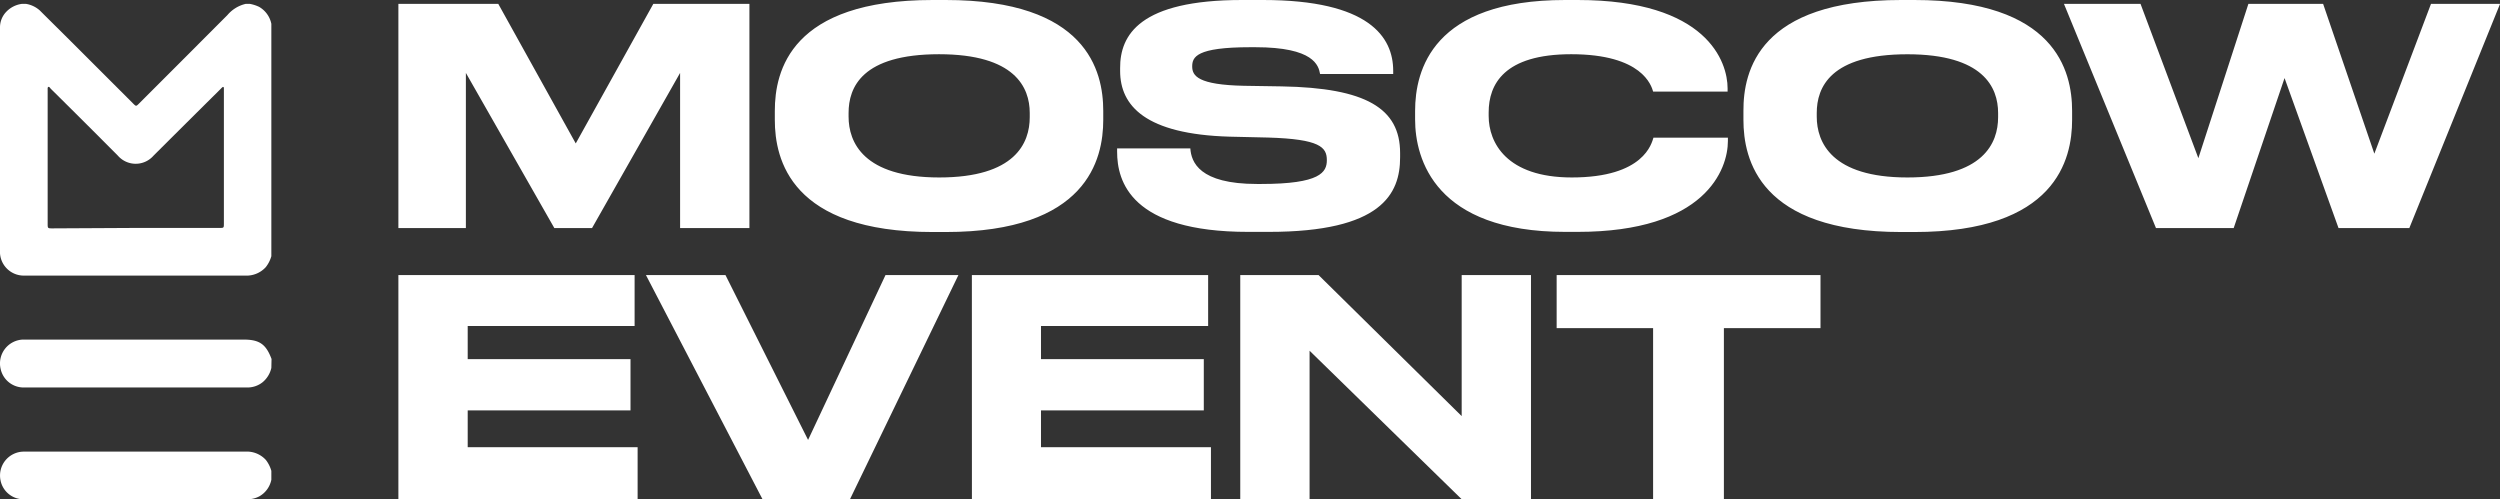 <?xml version="1.0" encoding="UTF-8"?> <svg xmlns="http://www.w3.org/2000/svg" viewBox="0 0 506.73 101.2"><rect x="0" y="0" width="506.73" height="101.2" fill="#333333" stroke="none"/><defs><style>.cls-1{fill:#fff;}</style></defs><g id="Слой_2" data-name="Слой 2"><g id="Слой_1-2" data-name="Слой 1"><path class="cls-1" d="M55,4.83v47.1a6.38,6.38,0,0,1-1.14,2.23,5.27,5.27,0,0,1-4.16,1.7H7.9c-1,0-1.94,0-2.91,0a4.83,4.83,0,0,1-5-4.91Q0,28.25,0,5.54A4.55,4.55,0,0,1,1.35,2.31,5.32,5.32,0,0,1,4.4.79h.9A5.53,5.53,0,0,1,8.08,2.13c2.13,2.13,4.27,4.23,6.4,6.36Q20.72,14.72,27,21c.58.57.59.57,1.17,0q9-9,17.93-17.95A6.9,6.9,0,0,1,49.78.79h.89a7.55,7.55,0,0,1,1.85.6A5.15,5.15,0,0,1,55,4.83ZM27.48,46.2h17c.89,0,.9,0,.9-.91q0-13.51,0-27c0-.15,0-.3,0-.45s-.12-.32-.32-.14a3.11,3.11,0,0,0-.32.31q-6.83,6.77-13.63,13.55a4.79,4.79,0,0,1-7.21,0Q17.12,24.74,10.3,18c-.15-.16-.3-.46-.5-.38s-.13.44-.14.67v27c0,1,0,1,1,1Z"></path><path class="cls-1" d="M55,74.58a5.28,5.28,0,0,1-1.79,2.91,4.94,4.94,0,0,1-3.17,1.05c-7.2,0-14.41,0-21.62,0H4.89A4.77,4.77,0,0,1,.14,74.83a4.84,4.84,0,0,1,4.49-6c.3,0,.6,0,.9,0H49.37c3.21,0,4.54.92,5.67,3.93Z"></path><path class="cls-1" d="M55,97.24a5,5,0,0,1-2.41,3.35,5.17,5.17,0,0,1-2.58.61q-10.27,0-20.56,0H4.8A4.75,4.75,0,0,1,.12,97.43a4.84,4.84,0,0,1,4.76-5.89H49.74a5.21,5.21,0,0,1,4.16,1.7A6.51,6.51,0,0,1,55,95.44Z"></path><path class="cls-1" d="M335.07,101.2V66.51H315.52V55.76H369V66.51H349.42V101.2ZM251.39,55.76h15.88l29,28.58V55.76h14.05V101.2H296.28L265.44,71.09V101.2H251.39Zm-54.4,0h47.89V66.08H211V72.8h33V83.18H211v7.46h34.45V101.2H197ZM172.28,101.2H154.56L130.93,55.76h16.12l16.74,33.41,15.69-33.41h14.78ZM80.75,55.76h47.88V66.08H94.8V72.8h33V83.18h-33v7.46h34.44V101.2H80.75Zm372-9.53H437L418.35.79h15.52l11.72,31.27L455.73.79h15.15l10.38,30.36L492.74.79h14L488.35,46.23H474L463.06,15.82ZM405,23.76V22.9C405,17.71,402,11,386.62,11,371,11,368.24,17.71,368.24,22.9v.74c0,5.19,3,12.33,18.38,12.33S405,29,405,23.76ZM385.34,0H388c28.59,0,32,14.35,32,22.48v1.83c0,8-3.3,22.72-32,22.72h-2.62c-28.77,0-32-14.72-32-22.72V22.48C353.34,14.35,356.57,0,385.34,0ZM319.75,47h-2.5c-26.32,0-30.42-14.72-30.42-22.78V22.48c0-8.25,3.55-22.48,30.42-22.48h2.5c26.33,0,30.42,12.58,30.42,17.9v.67H335.08c-.36-1.22-2.2-7.58-16.61-7.58-13.62,0-16.73,6.11-16.73,11.79v.73c0,5.38,3.6,12.46,16.85,12.46,14.72,0,16.19-7,16.55-8.06h15.09v.67C350.23,34.32,345.71,47,319.75,47Zm-62.57,0H253c-23.82,0-26.57-10.26-26.57-16.25v-.67h14.84c.19,2.75,1.78,7.21,13.5,7.21h.86c12,0,13.31-2.39,13.31-4.83,0-2.62-1.4-4.27-11.91-4.58l-7.82-.18c-17-.49-22.17-6.23-22.17-13.32v-.55C227,7.08,231,0,251.75,0H256c21.5,0,26.39,7.51,26.39,14.35V15H267.57c-.31-1.71-1.22-5.43-13.13-5.43h-1c-11,0-11.79,2-11.79,3.91s1.22,3.72,10.51,3.91l7.63.12c17.1.3,24,4.46,24,13.5v.85C283.81,39.33,280,47,257.18,47ZM208.72,23.76V22.9c0-5.19-3-11.91-18.39-11.91C174.7,11,172,17.71,172,22.9v.74c0,5.19,3,12.33,18.38,12.33S208.72,29,208.72,23.76ZM189.05,0h2.63c28.58,0,31.94,14.35,31.94,22.48v1.83c0,8-3.3,22.72-31.94,22.72h-2.63c-28.76,0-32-14.72-32-22.72V22.48C157.05,14.35,160.29,0,189.05,0ZM80.75,46.23V.79H101l15.7,28.28L132.42.79H151.9V46.23H137.85V14.78L120,46.23h-7.64L94.43,14.78V46.23Z"></path></g></g></svg> 